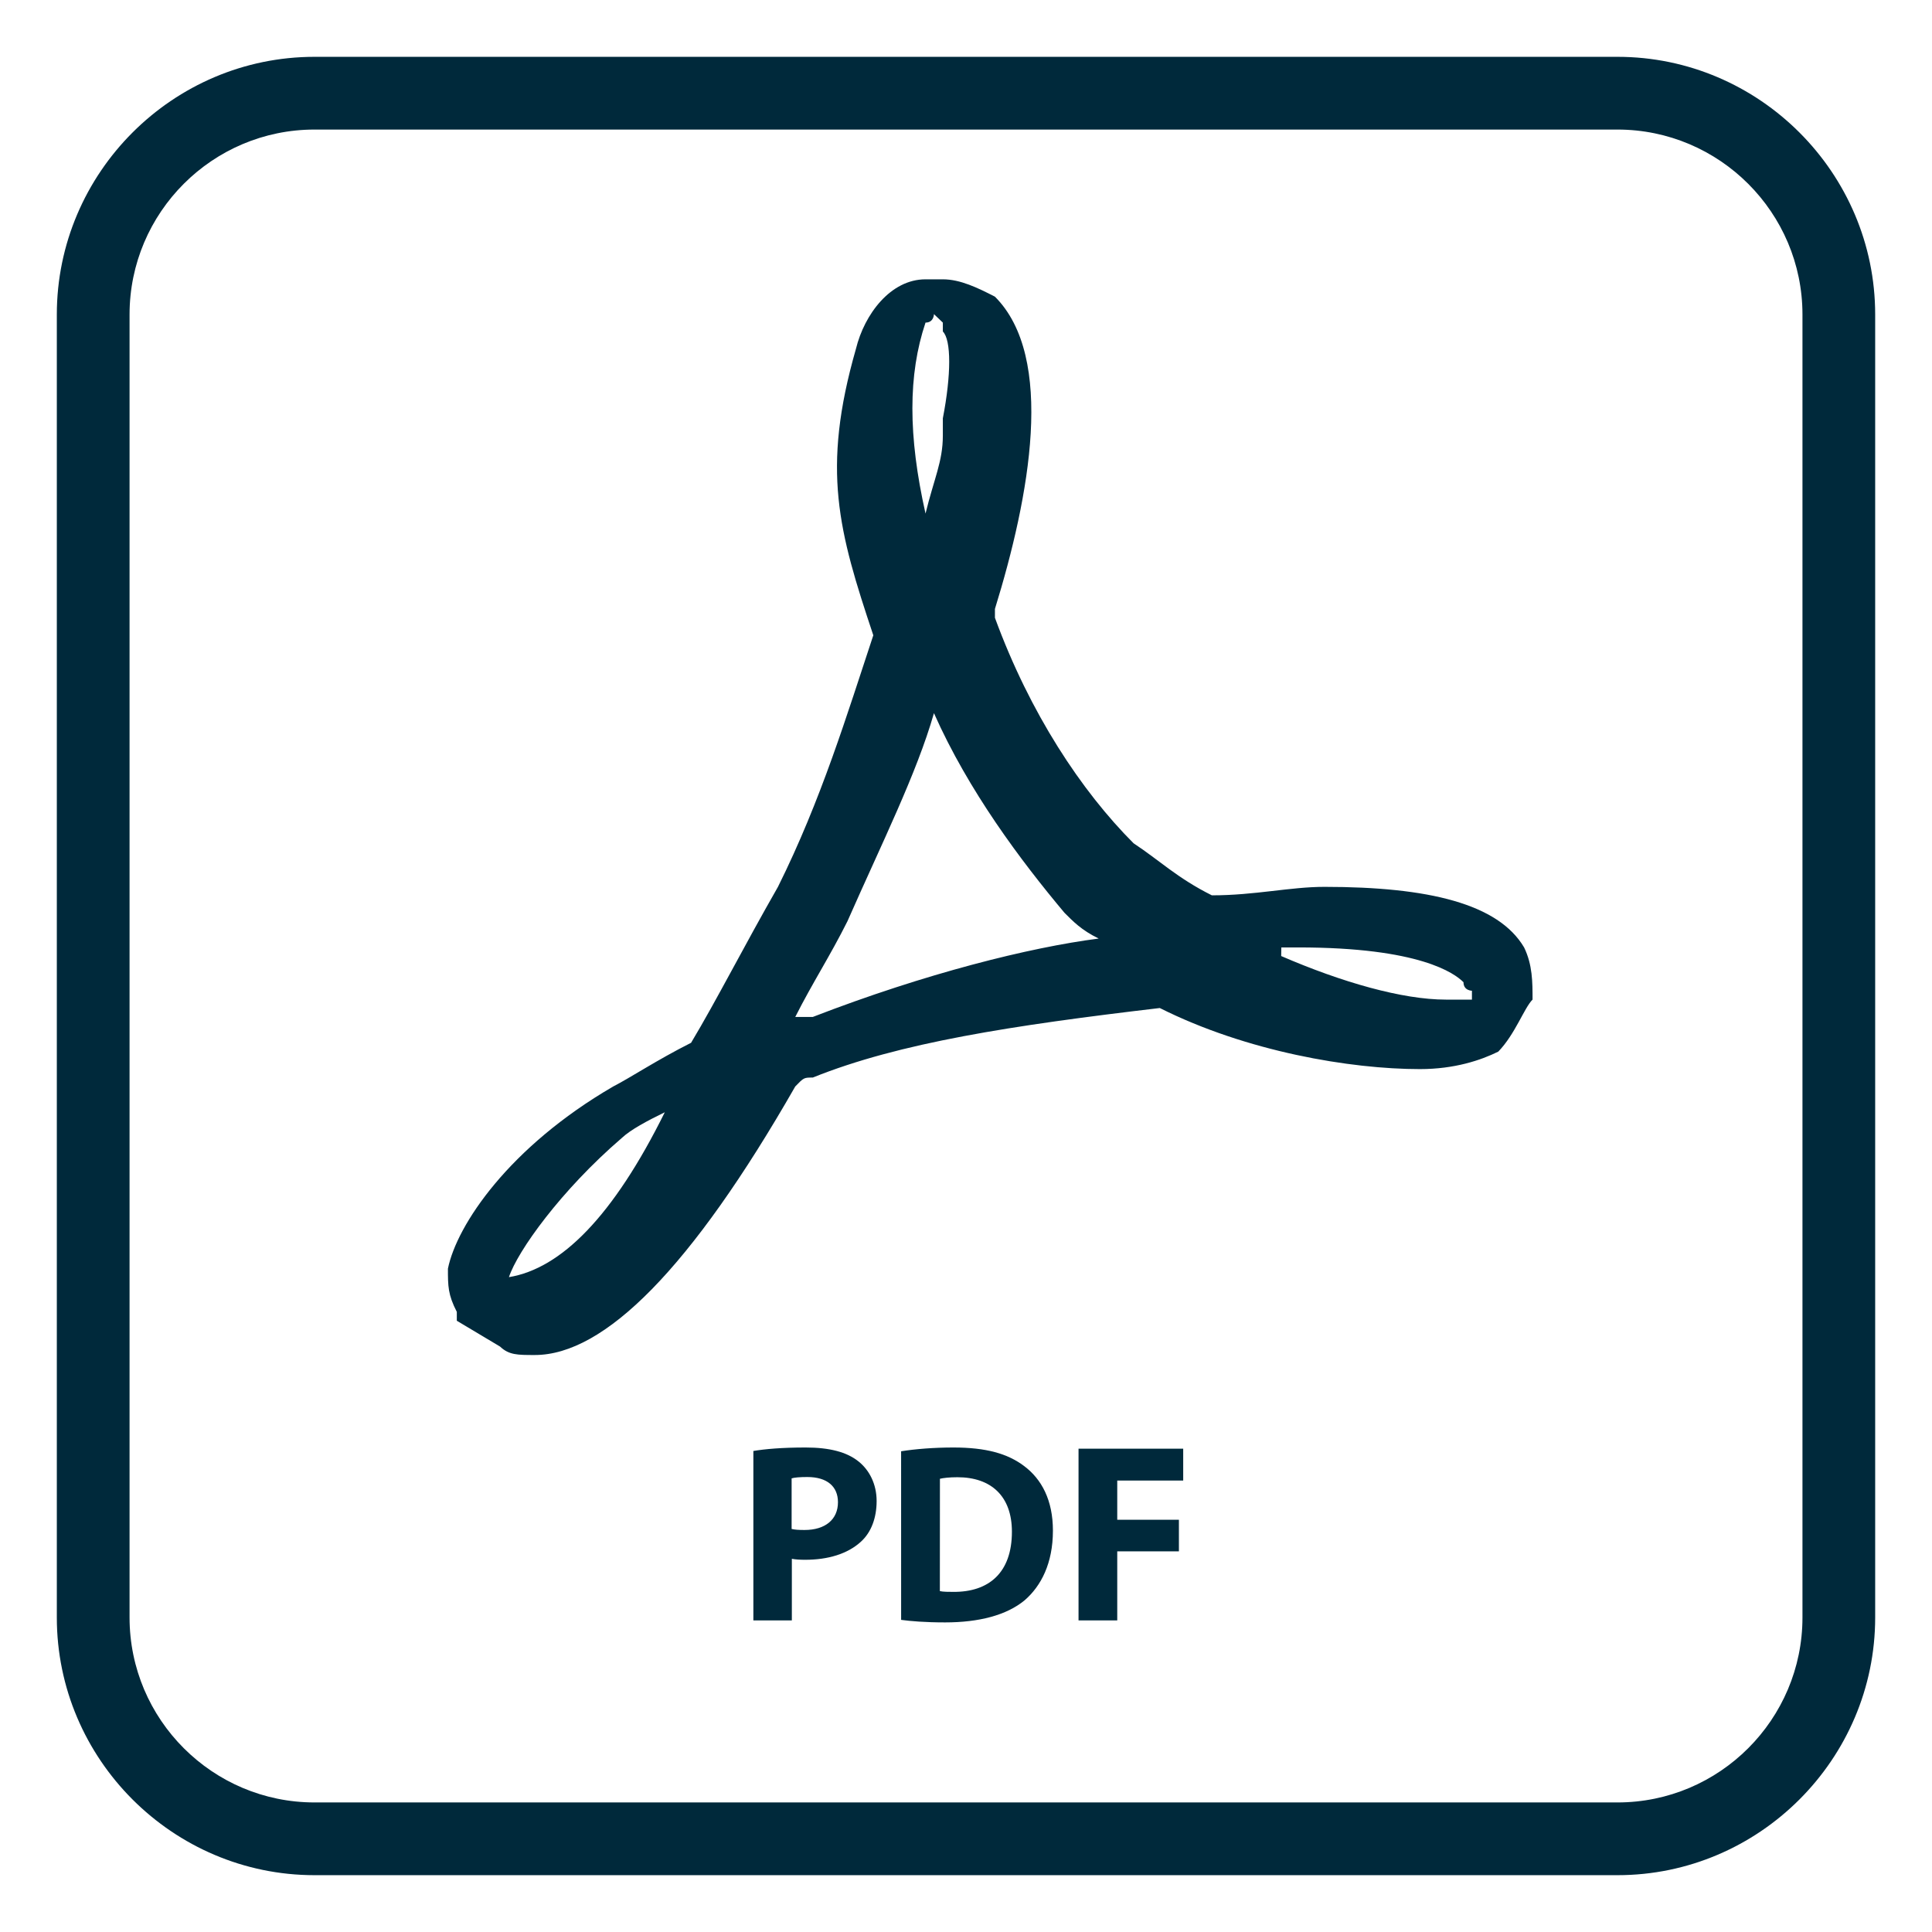 <?xml version="1.0" encoding="utf-8"?>
<!-- Generator: Adobe Illustrator 14.0.0, SVG Export Plug-In . SVG Version: 6.00 Build 43363)  -->
<!DOCTYPE svg PUBLIC "-//W3C//DTD SVG 1.1//EN" "http://www.w3.org/Graphics/SVG/1.1/DTD/svg11.dtd">
<svg version="1.1" id="Camada_1" xmlns="http://www.w3.org/2000/svg" xmlns:xlink="http://www.w3.org/1999/xlink" x="0px" y="0px"
	 width="85px" height="85px" viewBox="14 7.5 85 85" enable-background="new 14 7.5 85 85" xml:space="preserve">
<g id="pdf">
	<g>
		<path fill="#00293B" d="M85.162,13.2c4.483,0,8.139,3.65,8.139,8.138v57.323c0,4.489-3.65,8.139-8.139,8.139H27.838
			c-4.487,0-8.138-3.649-8.138-8.138V21.338c0-4.488,3.65-8.138,8.138-8.138H85.162 M85.162,10H27.838
			C21.602,10,16.5,15.103,16.5,21.338v57.323C16.499,84.896,21.602,90,27.838,90h57.324C91.396,90,96.5,84.896,96.5,78.662V21.338
			C96.5,15.103,91.398,10,85.162,10L85.162,10z"/>
	</g>
	<path fill="#00293B" d="M34.097,65.607l1.904,1.137c0.391,0.371,0.763,0.371,1.527,0.371c3.059,0,6.876-3.803,11.46-11.815
		c0.379-0.392,0.379-0.392,0.771-0.392c3.799-1.531,8.774-2.295,15.267-3.059c3.821,1.918,8.389,2.687,11.442,2.687
		c1.53,0,2.688-0.392,3.45-0.769c0.744-0.768,1.136-1.918,1.508-2.289c0-0.769,0-1.527-0.372-2.296
		c-1.136-1.918-4.194-2.664-8.781-2.664c-1.524,0-3.053,0.373-4.956,0.373c-1.527-0.764-2.289-1.527-3.445-2.291
		c-2.295-2.295-4.563-5.725-6.099-9.92v-0.39c1.531-4.958,2.666-11.071,0-13.738c-0.765-0.392-1.526-0.763-2.291-0.763h-0.764
		c-1.533,0-2.688,1.532-3.06,3.059c-1.527,5.33-0.768,8.017,0.764,12.602c-1.137,3.426-2.291,7.248-4.196,11.07
		c-1.524,2.664-2.683,4.958-3.821,6.858c-1.523,0.769-2.664,1.532-3.427,1.923c-4.584,2.663-6.881,6.094-7.271,8.014
		c0,0.771,0,1.142,0.391,1.902V65.607L34.097,65.607z M70.373,49.183h0.744c5.352,0,6.881,1.141,7.271,1.531
		c0,0.374,0.371,0.374,0.371,0.374v0.391h-1.144c-1.918,0-4.586-0.765-7.248-1.917L70.373,49.183L70.373,49.183z M54.719,21.693
		c0.371,0,0.371-0.373,0.371-0.373l0.391,0.373v0.391c0.373,0.372,0.373,1.898,0,3.821v0.764c0,1.136-0.391,1.9-0.762,3.426
		C53.949,26.669,53.949,23.983,54.719,21.693L54.719,21.693z M51.285,48.029c1.508-3.426,3.041-6.485,3.805-9.153
		c1.525,3.432,3.82,6.49,5.74,8.78c0.373,0.373,0.744,0.765,1.508,1.136c-3.034,0.391-7.621,1.532-12.579,3.45h-0.771
		C49.759,50.716,50.521,49.56,51.285,48.029L51.285,48.029z M41.35,57.572c0.393-0.372,1.137-0.766,1.898-1.137
		c-2.271,4.586-4.566,6.877-6.857,7.254C36.764,62.55,38.682,59.867,41.35,57.572L41.35,57.572z"/>
	<g>
		<path fill="#00293B" d="M47.137,71.338c0.525-0.088,1.268-0.154,2.309-0.154c1.055,0,1.805,0.201,2.313,0.604
			c0.49,0.382,0.809,1.009,0.809,1.749c0,0.738-0.234,1.378-0.693,1.793c-0.584,0.535-1.446,0.794-2.455,0.794
			c-0.227,0-0.426-0.013-0.582-0.043v2.711h-1.693v-7.454H47.137L47.137,71.338z M48.828,74.768
			c0.146,0.035,0.313,0.045,0.569,0.045c0.908,0,1.47-0.459,1.47-1.222c0-0.694-0.48-1.108-1.347-1.108
			c-0.336,0-0.569,0.021-0.692,0.059V74.768L48.828,74.768z"/>
		<path fill="#00293B" d="M53.645,71.35c0.627-0.1,1.445-0.166,2.299-0.166c1.445,0,2.387,0.271,3.104,0.809
			c0.784,0.582,1.276,1.514,1.276,2.848c0,1.443-0.524,2.44-1.242,3.063c-0.797,0.662-2.021,0.975-3.498,0.975
			c-0.885,0-1.523-0.055-1.938-0.111L53.645,71.35L53.645,71.35z M55.35,77.502c0.146,0.034,0.393,0.034,0.594,0.034
			c1.559,0.011,2.576-0.841,2.576-2.646c0-1.568-0.918-2.398-2.396-2.398c-0.367,0-0.627,0.033-0.771,0.068L55.35,77.502
			L55.35,77.502z"/>
		<path fill="#00293B" d="M61.451,71.236h4.605v1.402h-2.902v1.725h2.713v1.39h-2.713v3.038h-1.703V71.236z"/>
	</g>
</g>
<g id="imagem" display="none">
	<g display="inline">
		<path fill="#E20036" d="M85.827,4C91.436,4,96,8.563,96,14.173v71.653C96,91.438,91.436,96,85.827,96H14.173
			C8.564,96,4,91.438,4,85.827V14.173C4,8.563,8.564,4,14.173,4H85.827 M85.827,0H14.173C6.378,0,0,6.378,0,14.173v71.653
			C0,93.622,6.378,100,14.173,100h71.653C93.622,100,100,93.622,100,85.827V14.173C100,6.378,93.622,0,85.827,0L85.827,0z"/>
	</g>
	<g display="inline">
		<path fill="#E20036" d="M26.321,76.516v9.441h-2.129v-9.441H26.321z"/>
		<path fill="#E20036" d="M36.151,82.344c-0.042-1.136-0.084-2.508-0.084-3.881H36.04c-0.308,1.205-0.701,2.551-1.065,3.656
			l-1.148,3.684H32.16l-1.008-3.642c-0.308-1.121-0.616-2.466-0.854-3.698H30.27c-0.042,1.273-0.098,2.73-0.154,3.908l-0.182,3.586
			h-1.975l0.603-9.441h2.843l0.925,3.152c0.308,1.092,0.588,2.27,0.798,3.375h0.056c0.252-1.092,0.575-2.339,0.896-3.391
			l0.995-3.137h2.802l0.504,9.438h-2.073L36.151,82.344z"/>
		<path fill="#E20036" d="M42.168,83.534l-0.672,2.423h-2.199l2.872-9.441h2.802l2.941,9.441H45.6l-0.729-2.423H42.168z
			 M44.563,81.938l-0.588-2.004c-0.168-0.561-0.336-1.261-0.476-1.818h-0.028c-0.14,0.563-0.28,1.273-0.434,1.818l-0.561,2.004
			H44.563z"/>
		<path fill="#E20036" d="M56.689,85.521c-0.658,0.226-1.905,0.533-3.151,0.533c-1.724,0-2.97-0.438-3.838-1.266
			c-0.854-0.826-1.331-2.063-1.331-3.441c0.014-3.142,2.297-4.935,5.393-4.935c1.219,0,2.157,0.233,2.619,0.444l-0.447,1.727
			c-0.519-0.234-1.148-0.402-2.186-0.402c-1.779,0-3.139,0.994-3.139,3.055c0,1.961,1.233,3.096,2.983,3.096
			c0.478,0,0.869-0.057,1.037-0.126v-1.989h-1.457V80.55h3.517V85.521z"/>
		<path fill="#E20036" d="M63.968,81.965h-3.474v2.241h3.88v1.751h-6.009v-9.441h5.813v1.752h-3.684v1.961h3.474V81.965z"/>
		<path fill="#E20036" d="M73.813,82.344c-0.043-1.136-0.084-2.508-0.084-3.881H73.7c-0.308,1.205-0.701,2.551-1.065,3.656
			l-1.148,3.684H69.82l-1.008-3.642c-0.313-1.121-0.617-2.466-0.854-3.698H67.93c-0.041,1.273-0.098,2.73-0.154,3.908l-0.182,3.586
			h-1.975l0.604-9.441h2.842l0.93,3.152c0.309,1.092,0.588,2.27,0.798,3.375h0.058c0.254-1.092,0.573-2.339,0.896-3.391l0.991-3.137
			h2.806l0.504,9.438h-2.073L73.813,82.344z"/>
	</g>
	<g display="inline">
		<path fill="#E20036" d="M60.314,37.295c3.248,0,5.894-2.644,5.894-5.894s-2.646-5.893-5.894-5.893
			c-3.25,0-5.896,2.644-5.896,5.893S57.064,37.295,60.314,37.295z M60.314,28.724c1.476,0,2.678,1.201,2.678,2.678
			c0,1.478-1.202,2.678-2.678,2.678c-1.479,0-2.684-1.201-2.684-2.678C57.637,29.925,58.838,28.724,60.314,28.724z"/>
		<path fill="#E20036" d="M71.646,16.59H27.608v0.003c-3.45,0.129-6.544,3.521-6.544,7.238v38.073c0,3.684,3.261,5.943,6.544,6.117
			l45.99,0.008c1.993,0,5.338-0.793,5.338-6.125V23.832C78.936,20.178,75.325,16.59,71.646,16.59z M27.81,19.806h43.836
			c1.9,0,4.07,2.144,4.07,4.026v28.203l-10.859-8.979l-8.412,7.12L47.174,40.08L33.99,49.253c-4.813,3.351-7.83,5.457-9.711,6.854
			V23.832C24.279,21.837,26.062,19.806,27.81,19.806z M73.6,64.816H28.011c-1.809,0-3.729-1.021-3.729-2.91V59.58
			c0.063-0.038,0.119-0.051,0.188-0.094l-0.021-0.022c1.71-1.237,13.567-9.498,22.216-15.507l9.481,10.327l8.738-7.397l10.839,8.951
			v6.068C75.721,64.598,74.76,64.816,73.6,64.816z"/>
	</g>
</g>
</svg>
